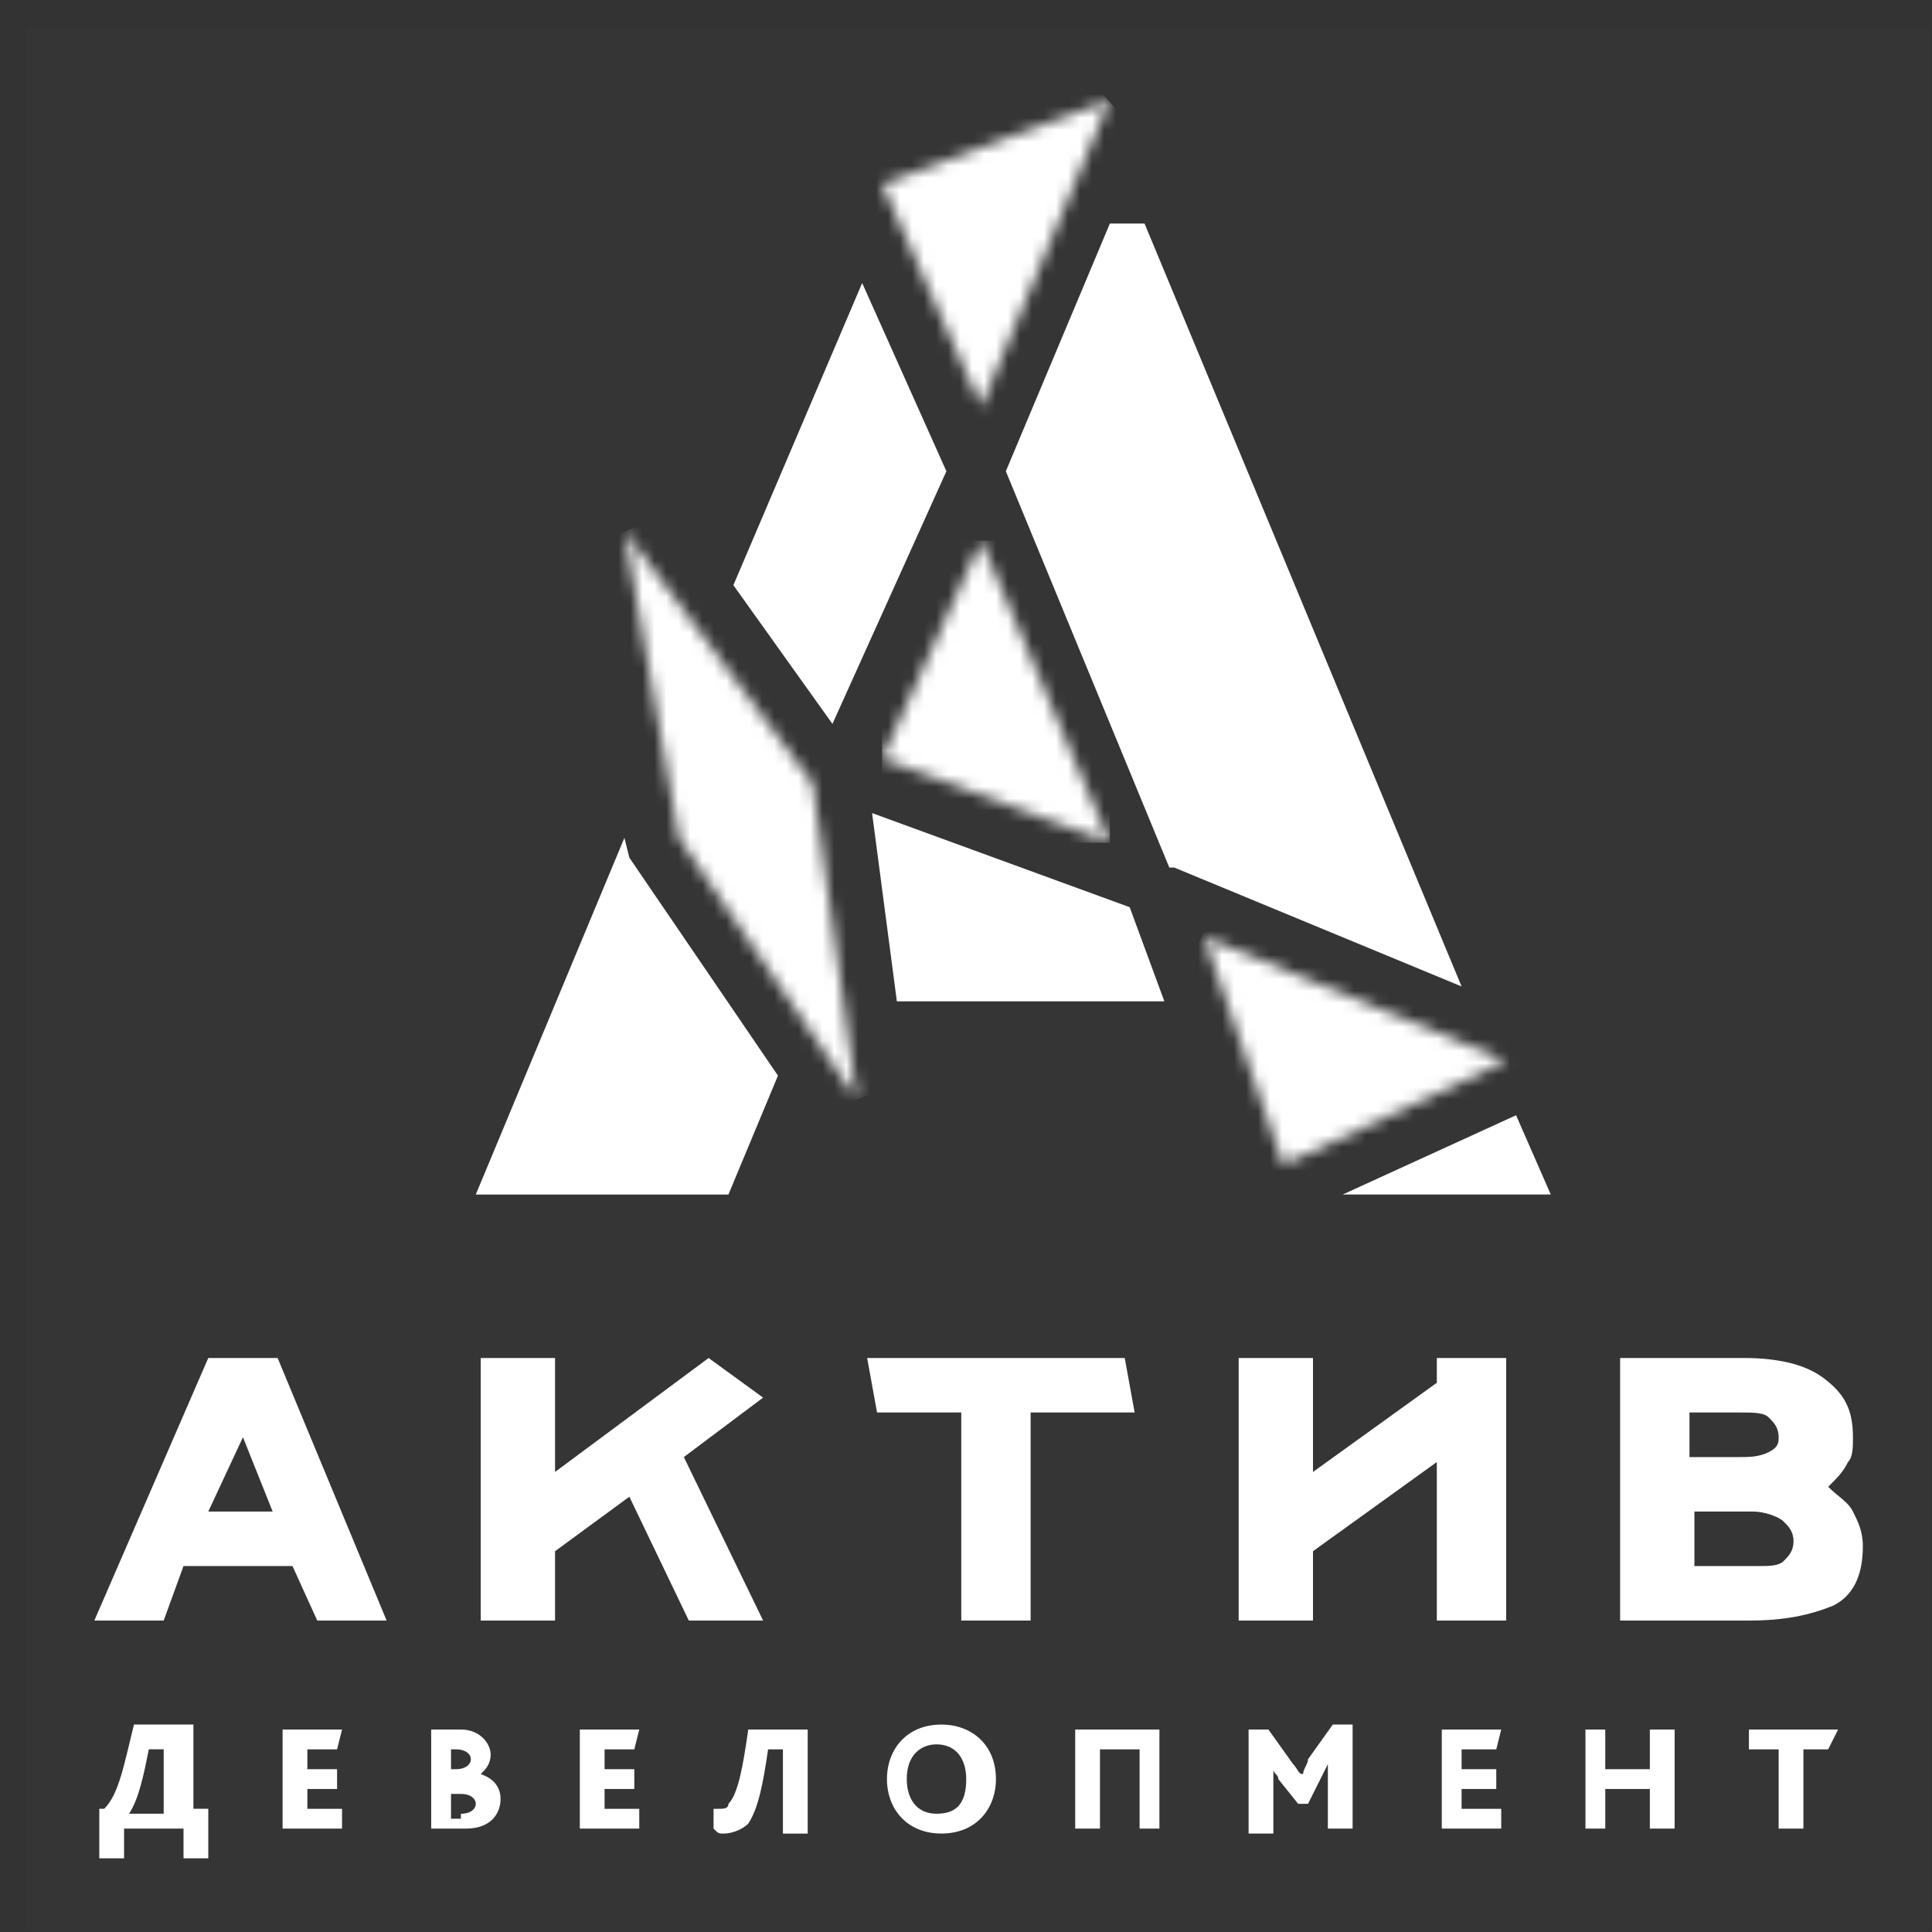 <?xml version="1.0" encoding="UTF-8"?> <svg xmlns="http://www.w3.org/2000/svg" viewBox="0 0 161.00 161.00" data-guides="{&quot;vertical&quot;:[],&quot;horizontal&quot;:[]}"><rect x="0" y="0" width="161.00" height="161.00" fill="#333333" stroke="none"/><defs></defs><mask x="100.333" y="78.077" width="25.182" height="18.99" style="mask-type:luminance" maskUnits="userSpaceOnUse" maskContentUnits="userSpaceOnUse" id="tSvg10d21b5efc5"><path fill="white" stroke="none" fill-opacity="1" stroke-width="1" stroke-opacity="1" id="tSvgd11a445efa" title="Path 1" d="M106.939 97.067C113.131 94.177 119.323 91.287 125.516 88.398C117.122 84.957 108.728 81.517 100.334 78.077C102.535 84.407 104.737 90.737 106.939 97.067Z"></path></mask><mask x="73.5" y="8.309" width="18.99" height="25.595" style="mask-type:luminance" maskUnits="userSpaceOnUse" maskContentUnits="userSpaceOnUse" id="tSvg18131ab899d"><path fill="white" stroke="none" fill-opacity="1" stroke-width="1" stroke-opacity="1" id="tSvge3f48f75b0" title="Path 3" d="M73.5 15.327C76.252 21.519 79.004 27.711 81.757 33.904C85.334 25.372 88.912 16.84 92.49 8.309C86.16 10.648 79.83 12.988 73.5 15.327Z"></path></mask><mask x="73.5" y="45.051" width="18.99" height="25.182" style="mask-type:luminance" maskUnits="userSpaceOnUse" maskContentUnits="userSpaceOnUse" id="tSvgb46e1ef6cf"><path fill="white" stroke="none" fill-opacity="1" stroke-width="1" stroke-opacity="1" id="tSvg103a217250" title="Path 5" d="M73.5 63.216C79.83 65.555 86.16 67.894 92.49 70.234C88.912 61.84 85.334 53.446 81.757 45.051C79.004 51.106 76.252 57.161 73.5 63.216Z"></path></mask><mask x="52.033" y="44.225" width="19.402" height="47.474" style="mask-type:luminance" maskUnits="userSpaceOnUse" maskContentUnits="userSpaceOnUse" id="tSvg16d1c572538"><path fill="white" stroke="none" fill-opacity="1" stroke-width="1" stroke-opacity="1" id="tSvgc654b9c302" title="Path 28" d="M56.574 69.82C61.528 77.113 66.481 84.406 71.435 91.699C70.197 82.893 68.958 74.086 67.72 65.279C62.491 58.261 57.262 51.243 52.033 44.225C53.546 52.757 55.06 61.288 56.574 69.82Z"></path></mask><path fill="white" stroke="none" fill-opacity="0.01" stroke-width="0" stroke-opacity="1" x="0.54" y="0.548" width="38.429" height="38.429" id="tSvg18b82e76e96" title="Rectangle 1" d="M2.228 2.262C55.11 2.262 107.991 2.262 160.872 2.262C160.872 55.143 160.872 108.024 160.872 160.905C107.991 160.905 55.11 160.905 2.228 160.905C2.228 108.024 2.228 55.143 2.228 2.262Z" style="transform-origin: -5338.45px -4792.42px;"></path><path fill="#ffffff" stroke="none" fill-opacity="1" stroke-width="1" stroke-opacity="1" mask="url(#tSvg10d21b5efc5)" id="tSvg7ced4e476d" title="Path 2" d="M105.288 67.757C114.507 72.435 123.727 77.114 132.947 81.793C128.819 90.187 124.69 98.581 120.562 106.975C111.205 102.434 101.848 97.892 92.49 93.352C96.756 84.82 101.022 76.288 105.288 67.757Z"></path><path fill="#ffffff" stroke="none" fill-opacity="1" stroke-width="1" stroke-opacity="1" mask="url(#tSvg18131ab899d)" id="tSvg93308fd0e3" title="Path 4" d="M104.874 22.346C97.306 29.363 89.737 36.381 82.169 43.399C75.013 35.556 67.858 27.712 60.702 19.869C68.408 12.851 76.114 5.833 83.82 -1.185C90.838 6.658 97.856 14.502 104.874 22.346Z"></path><path fill="#ffffff" stroke="none" fill-opacity="1" stroke-width="1" stroke-opacity="1" mask="url(#tSvgb46e1ef6cf)" id="tSvg4261969c5b" title="Path 6" d="M92.49 45.051C86.16 45.051 79.83 45.051 73.5 45.051C73.5 53.446 73.5 61.84 73.5 70.234C79.83 70.234 86.16 70.234 92.49 70.234C92.49 61.84 92.49 53.446 92.49 45.051Z"></path><path fill="white" stroke="none" fill-opacity="1" stroke-width="1" stroke-opacity="1" id="tSvg1073af37395" title="Path 7" d="M8.274 150.731C8.412 150.731 8.55 150.731 8.687 150.731C9.926 149.493 10.339 147.016 11.164 143.713C12.816 143.713 14.467 143.713 16.118 143.713C16.118 146.053 16.118 148.392 16.118 150.731C16.531 150.731 16.944 150.731 17.357 150.731C17.357 152.107 17.357 153.483 17.357 154.859C16.669 154.859 15.981 154.859 15.293 154.859C15.293 154.034 15.293 153.208 15.293 152.382C13.641 152.382 11.99 152.382 10.339 152.382C10.339 153.208 10.339 154.034 10.339 154.859C9.651 154.859 8.963 154.859 8.274 154.859C8.274 153.483 8.274 152.107 8.274 150.731ZM13.641 145.777C13.228 145.777 12.816 145.777 12.403 145.777C11.99 147.841 11.577 149.905 10.752 151.144C11.715 151.144 12.678 151.144 13.641 151.144C13.641 149.355 13.641 147.566 13.641 145.777Z"></path><path fill="white" stroke="none" fill-opacity="1" stroke-width="1" stroke-opacity="1" id="tSvg64b6efa740" title="Path 8" d="M23.549 144.128C25.2 144.128 26.851 144.128 28.503 144.128C28.365 144.679 28.227 145.229 28.09 145.78C27.264 145.78 26.439 145.78 25.613 145.78C25.613 146.33 25.613 146.881 25.613 147.431C26.439 147.431 27.264 147.431 28.09 147.431C28.09 147.981 28.09 148.532 28.09 149.082C27.264 149.082 26.439 149.082 25.613 149.082C25.613 149.633 25.613 150.183 25.613 150.734C26.576 150.734 27.539 150.734 28.503 150.734C28.503 151.284 28.503 151.834 28.503 152.385C26.851 152.385 25.2 152.385 23.549 152.385C23.549 149.633 23.549 146.881 23.549 144.128Z"></path><path fill="white" stroke="none" fill-opacity="1" stroke-width="1" stroke-opacity="1" id="tSvg179b1954d17" title="Path 9" d="M35.52 144.128C36.483 144.128 37.447 144.128 38.41 144.128C40.061 144.128 40.887 145.367 40.887 146.192C40.887 147.018 40.474 147.431 40.061 147.844C41.299 148.257 41.712 149.082 41.712 149.908C41.712 151.146 40.887 152.385 38.823 152.385C37.859 152.385 36.896 152.385 35.933 152.385C35.933 149.633 35.933 146.881 35.933 144.128C35.795 144.128 35.658 144.128 35.52 144.128ZM37.997 147.431C38.823 147.431 39.236 147.018 39.236 146.605C39.236 146.192 38.823 145.78 37.997 145.78C37.859 145.78 37.722 145.78 37.584 145.78C37.584 146.33 37.584 146.881 37.584 147.431C37.722 147.431 37.859 147.431 37.997 147.431ZM38.41 151.146C39.236 151.146 39.648 150.734 39.648 150.321C39.648 149.908 39.236 149.495 38.41 149.495C38.135 149.495 37.859 149.495 37.584 149.495C37.584 150.183 37.584 150.871 37.584 151.559C37.859 151.559 38.135 151.559 38.41 151.559C38.41 151.422 38.41 151.284 38.41 151.146Z"></path><path fill="white" stroke="none" fill-opacity="1" stroke-width="1" stroke-opacity="1" id="tSvg11c801b1788" title="Path 10" d="M48.318 144.128C49.969 144.128 51.62 144.128 53.272 144.128C53.134 144.679 52.996 145.229 52.859 145.78C52.033 145.78 51.208 145.78 50.382 145.78C50.382 146.33 50.382 146.881 50.382 147.431C51.208 147.431 52.033 147.431 52.859 147.431C52.859 147.981 52.859 148.532 52.859 149.082C52.033 149.082 51.208 149.082 50.382 149.082C50.382 149.633 50.382 150.183 50.382 150.734C51.345 150.734 52.308 150.734 53.272 150.734C53.272 151.284 53.272 151.834 53.272 152.385C51.62 152.385 49.969 152.385 48.318 152.385C48.318 149.633 48.318 146.881 48.318 144.128Z"></path><path fill="white" stroke="none" fill-opacity="1" stroke-width="1" stroke-opacity="1" id="tSvg16034cc82ea" title="Path 11" d="M59.464 152.385C59.464 151.834 59.464 151.284 59.464 150.734C59.602 150.734 59.739 150.734 59.877 150.734C60.289 150.734 60.702 150.734 60.702 150.321C61.528 149.495 61.941 147.018 62.354 144.128C64.005 144.128 65.656 144.128 67.308 144.128C67.308 147.018 67.308 149.908 67.308 152.798C66.62 152.798 65.931 152.798 65.243 152.798C65.243 150.458 65.243 148.119 65.243 145.78C64.831 145.78 64.418 145.78 64.005 145.78C63.592 148.669 63.179 150.734 62.354 151.972C61.941 152.385 61.115 152.798 60.289 152.798C59.877 152.798 59.877 152.798 59.464 152.385Z"></path><path fill="white" stroke="none" fill-opacity="1" stroke-width="1" stroke-opacity="1" id="tSvg119ba4ec99d" title="Path 12" d="M73.913 148.254C73.913 145.777 75.564 143.713 78.454 143.713C80.931 143.713 82.995 145.364 82.995 148.254C82.995 150.731 81.343 152.795 78.454 152.795C75.564 152.795 73.913 150.731 73.913 148.254ZM80.518 148.254C80.518 146.603 79.692 145.364 78.041 145.364C76.802 145.364 75.564 146.19 75.564 148.254C75.564 149.905 76.389 151.144 78.041 151.144C79.692 151.144 80.518 150.318 80.518 148.254Z"></path><path fill="white" stroke="none" fill-opacity="1" stroke-width="1" stroke-opacity="1" id="tSvg13f816cb220" title="Path 13" d="M89.6 144.128C91.939 144.128 94.278 144.128 96.618 144.128C96.618 146.881 96.618 149.633 96.618 152.385C96.067 152.385 95.517 152.385 94.966 152.385C94.966 150.183 94.966 147.981 94.966 145.78C93.866 145.78 92.765 145.78 91.664 145.78C91.664 147.981 91.664 150.183 91.664 152.385C90.976 152.385 90.288 152.385 89.6 152.385C89.6 149.633 89.6 146.881 89.6 144.128Z"></path><path fill="white" stroke="none" fill-opacity="1" stroke-width="1" stroke-opacity="1" id="tSvgacf4535ced" title="Path 14" d="M104.049 144.126C104.599 144.126 105.149 144.126 105.7 144.126C106.388 145.089 107.076 146.053 107.764 147.016C108.177 147.429 108.177 147.841 108.59 147.841C108.59 147.429 109.002 147.016 109.002 146.603C109.69 145.64 110.378 144.676 111.067 143.713C111.617 143.713 112.167 143.713 112.718 143.713C112.718 146.603 112.718 149.493 112.718 152.382C112.03 152.382 111.342 152.382 110.654 152.382C110.654 150.869 110.654 149.355 110.654 147.841C110.654 147.429 110.654 147.016 110.654 147.016C110.516 147.291 110.378 147.566 110.241 147.841C109.828 148.667 109.415 149.493 109.002 150.318C108.727 150.318 108.452 150.318 108.177 150.318C107.626 149.63 107.076 148.942 106.525 148.254C106.525 147.841 106.113 147.841 106.113 147.429C106.113 147.841 106.113 147.841 106.113 148.254C106.113 149.768 106.113 151.281 106.113 152.795C105.425 152.795 104.737 152.795 104.049 152.795C104.049 149.905 104.049 147.016 104.049 144.126Z"></path><path fill="white" stroke="none" fill-opacity="1" stroke-width="1" stroke-opacity="1" id="tSvg788351203f" title="Path 15" d="M120.148 144.128C121.799 144.128 123.451 144.128 125.102 144.128C124.964 144.679 124.827 145.229 124.689 145.78C123.726 145.78 122.763 145.78 121.799 145.78C121.799 146.33 121.799 146.881 121.799 147.431C122.763 147.431 123.726 147.431 124.689 147.431C124.689 147.981 124.689 148.532 124.689 149.082C123.726 149.082 122.763 149.082 121.799 149.082C121.799 149.633 121.799 150.183 121.799 150.734C122.9 150.734 124.001 150.734 125.102 150.734C125.102 151.284 125.102 151.834 125.102 152.385C123.451 152.385 121.799 152.385 120.148 152.385C120.148 149.633 120.148 146.881 120.148 144.128Z"></path><path fill="white" stroke="none" fill-opacity="1" stroke-width="1" stroke-opacity="1" id="tSvg1454dd8d59d" title="Path 16" d="M132.121 144.128C132.671 144.128 133.222 144.128 133.772 144.128C133.772 145.229 133.772 146.33 133.772 147.431C135.011 147.431 136.249 147.431 137.487 147.431C137.487 146.33 137.487 145.229 137.487 144.128C138.175 144.128 138.863 144.128 139.552 144.128C139.552 146.881 139.552 149.633 139.552 152.385C138.863 152.385 138.175 152.385 137.487 152.385C137.487 151.284 137.487 150.183 137.487 149.082C136.249 149.082 135.011 149.082 133.772 149.082C133.772 150.183 133.772 151.284 133.772 152.385C133.222 152.385 132.671 152.385 132.121 152.385C132.121 149.633 132.121 146.881 132.121 144.128Z"></path><path fill="white" stroke="none" fill-opacity="1" stroke-width="1" stroke-opacity="1" id="tSvg17239c84871" title="Path 17" d="M148.22 145.78C147.394 145.78 146.569 145.78 145.743 145.78C145.743 145.229 145.743 144.679 145.743 144.128C148.22 144.128 150.697 144.128 153.174 144.128C152.899 144.679 152.623 145.229 152.348 145.78C151.66 145.78 150.972 145.78 150.284 145.78C150.284 147.981 150.284 150.183 150.284 152.385C149.596 152.385 148.908 152.385 148.22 152.385C148.22 150.183 148.22 147.981 148.22 145.78Z"></path><path fill="white" stroke="none" fill-opacity="1" stroke-width="1" stroke-opacity="1" id="tSvg2d65d5ff8d" title="Path 18" d="M7.861 135.046C11.026 127.753 14.191 120.46 17.356 113.167C19.283 113.167 21.209 113.167 23.136 113.167C26.163 120.46 29.19 127.753 32.218 135.046C30.291 135.046 28.365 135.046 26.438 135.046C25.75 133.533 25.062 132.019 24.374 130.505C21.347 130.505 18.32 130.505 15.292 130.505C14.742 132.019 14.191 133.533 13.641 135.046C11.714 135.046 9.788 135.046 7.861 135.046ZM17.356 125.964C19.145 125.964 20.934 125.964 22.723 125.964C21.897 123.9 21.072 121.836 20.246 119.772C19.283 121.836 18.32 123.9 17.356 125.964Z"></path><path fill="white" stroke="none" fill-opacity="1" stroke-width="1" stroke-opacity="1" id="tSvga137e12a60" title="Path 19" d="M46.254 129.267C46.254 131.193 46.254 133.12 46.254 135.046C44.19 135.046 42.126 135.046 40.062 135.046C40.062 127.753 40.062 120.46 40.062 113.167C42.126 113.167 44.19 113.167 46.254 113.167C46.254 116.332 46.254 119.497 46.254 122.662C50.52 119.497 54.785 116.332 59.051 113.167C60.565 114.268 62.078 115.369 63.592 116.469C61.39 118.121 59.189 119.772 56.987 121.423C59.189 125.964 61.39 130.505 63.592 135.046C61.528 135.046 59.464 135.046 57.4 135.046C55.748 131.606 54.097 128.166 52.446 124.726C50.382 126.24 48.318 127.753 46.254 129.267Z"></path><path fill="white" stroke="none" fill-opacity="1" stroke-width="1" stroke-opacity="1" id="tSvg11217186c33" title="Path 20" d="M72.262 113.167C79.417 113.167 86.573 113.167 93.728 113.167C94.004 114.681 94.279 116.194 94.554 117.708C91.664 117.708 88.775 117.708 85.885 117.708C85.885 123.487 85.885 129.267 85.885 135.046C83.958 135.046 82.032 135.046 80.105 135.046C80.105 129.267 80.105 123.487 80.105 117.708C77.766 117.708 75.427 117.708 73.087 117.708C72.812 116.194 72.537 114.681 72.262 113.167Z"></path><path fill="white" stroke="none" fill-opacity="1" stroke-width="1" stroke-opacity="1" id="tSvg1645d8a2001" title="Path 21" d="M119.736 113.167C119.736 113.855 119.736 114.543 119.736 115.231C116.296 117.708 112.856 120.185 109.416 122.662C109.416 119.497 109.416 116.332 109.416 113.167C107.352 113.167 105.287 113.167 103.223 113.167C103.223 120.46 103.223 127.753 103.223 135.046C105.287 135.046 107.352 135.046 109.416 135.046C109.416 133.12 109.416 131.193 109.416 129.267C112.856 126.79 116.296 124.313 119.736 121.836C119.736 126.24 119.736 130.643 119.736 135.046C121.663 135.046 123.589 135.046 125.516 135.046C125.516 127.753 125.516 120.46 125.516 113.167C123.589 113.167 121.663 113.167 119.736 113.167Z"></path><path fill="white" stroke="none" fill-opacity="1" stroke-width="1" stroke-opacity="1" id="tSvg8d7d3338a7" title="Path 22" d="M145.743 135.046C142.166 135.046 138.588 135.046 135.01 135.046C135.01 127.753 135.01 120.46 135.01 113.167C138.45 113.167 141.89 113.167 145.331 113.167C147.808 113.167 150.284 113.58 151.936 114.818C153.587 116.057 154.413 117.295 154.413 119.772C154.413 120.598 154.413 121.423 154 121.836C153.587 122.662 153.174 123.075 152.349 123.9C153.174 124.726 154 125.139 154.413 125.964C154.825 126.79 155.238 127.616 155.238 128.854C155.238 131.331 154.413 132.982 152.761 133.808C150.697 134.634 148.633 135.046 145.743 135.046ZM144.918 117.708C143.542 117.708 142.166 117.708 140.79 117.708C140.79 118.946 140.79 120.185 140.79 121.423C142.166 121.423 143.542 121.423 144.918 121.423C145.743 121.423 146.569 121.423 147.395 121.01C148.22 120.598 148.22 120.185 148.22 119.772C148.22 118.946 147.808 118.534 147.395 118.121C146.982 117.708 146.156 117.708 144.918 117.708ZM146.156 125.964C144.505 125.964 142.854 125.964 141.202 125.964C141.202 127.478 141.202 128.992 141.202 130.505C142.991 130.505 144.78 130.505 146.569 130.505C147.395 130.505 148.22 130.505 148.633 130.093C149.046 129.68 149.459 129.267 149.459 128.441C149.459 127.616 149.046 127.203 148.633 126.79C148.22 126.377 146.982 125.964 146.156 125.964Z"></path><path fill="white" stroke="none" fill-opacity="1" stroke-width="1" stroke-opacity="1" id="tSvg190ceea652e" title="Path 23" d="M72.674 67.757C73.362 72.986 74.05 78.215 74.738 83.444C82.169 83.444 89.599 83.444 97.03 83.444C96.067 80.829 95.104 78.215 94.14 75.6C86.985 72.986 79.829 70.371 72.674 67.757Z"></path><path fill="white" stroke="none" fill-opacity="1" stroke-width="1" stroke-opacity="1" id="tSvg22ee49bb2" title="Path 24" d="M52.033 69.821C47.905 79.728 43.776 89.636 39.648 99.544C46.666 99.544 53.684 99.544 60.702 99.544C62.078 96.241 63.454 92.939 64.83 89.636C60.702 83.581 56.574 77.527 52.446 71.472C52.308 70.922 52.17 70.371 52.033 69.821Z"></path><path fill="white" stroke="none" fill-opacity="1" stroke-width="1" stroke-opacity="1" id="tSvg113570411a0" title="Path 25" d="M126.34 92.937C121.524 95.139 116.708 97.341 111.892 99.542C117.671 99.542 123.451 99.542 129.23 99.542C128.267 97.341 127.304 95.139 126.34 92.937Z"></path><path fill="white" stroke="none" fill-opacity="1" stroke-width="1" stroke-opacity="1" id="tSvg57bb7fda9a" title="Path 26" d="M95.379 18.629C94.416 18.629 93.452 18.629 92.489 18.629C89.599 25.51 86.71 32.39 83.82 39.27C88.361 50.279 92.902 61.288 97.443 72.296C97.581 72.296 97.718 72.296 97.856 72.296C105.837 75.599 113.818 78.901 121.799 82.204C112.993 61.012 104.186 39.821 95.379 18.629Z"></path><path fill="white" stroke="none" fill-opacity="1" stroke-width="1" stroke-opacity="1" id="tSvg53b0634add" title="Path 27" d="M78.866 39.271C76.527 34.042 74.187 28.813 71.848 23.584C68.27 31.978 64.693 40.372 61.115 48.766C63.867 52.619 66.619 56.472 69.371 60.325C72.536 53.307 75.701 46.289 78.866 39.271Z"></path><path fill="#ffffff" stroke="none" fill-opacity="1" stroke-width="1" stroke-opacity="1" mask="url(#tSvg16d1c572538)" id="tSvgebe8daf378" title="Path 29" d="M68.958 37.621C75.288 53.446 81.618 69.271 87.948 85.096C76.802 89.499 65.656 93.903 54.51 98.306C48.18 82.481 41.85 66.657 35.52 50.832C46.666 46.428 57.812 42.025 68.958 37.621Z"></path></svg> 